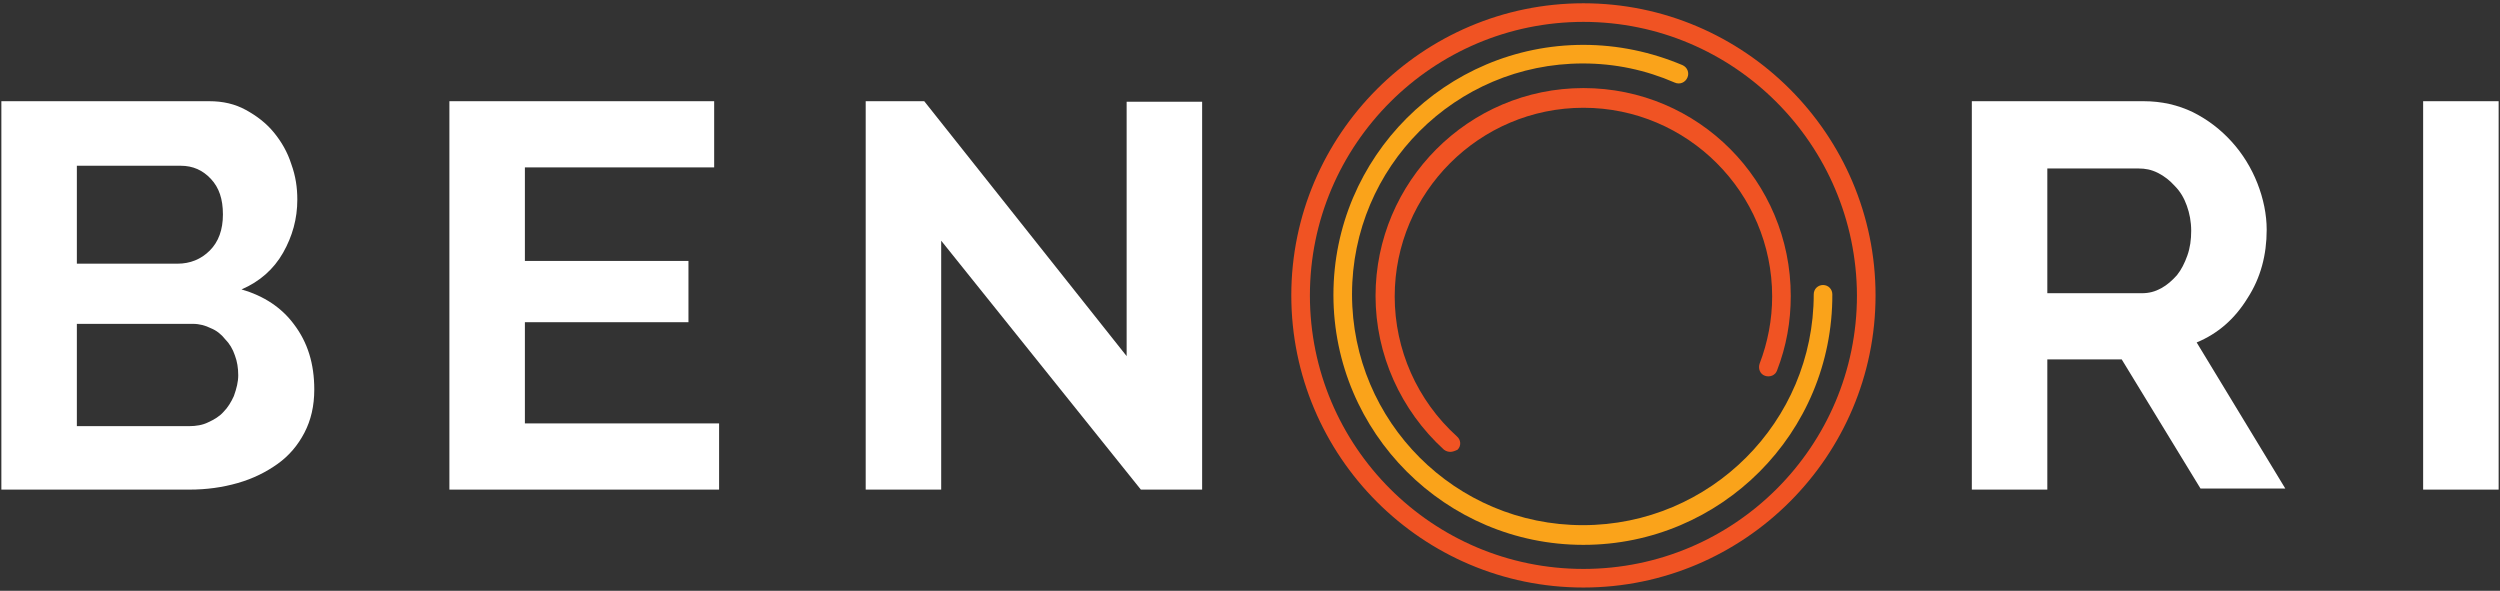 <?xml version="1.0" encoding="UTF-8"?>
<svg id="Layer_1" xmlns="http://www.w3.org/2000/svg" version="1.1" viewBox="0 0 457 108">
  <rect x="0" y="0" width="457" height="108" fill="#333333" stroke="none"/>
  <!-- Generator: Adobe Illustrator 29.8.2, SVG Export Plug-In . SVG Version: 2.1.1 Build 3)  -->
  <defs>
    <style>
      .st0, .st1 {
        fill: #fff;
      }

      .st1, .st2 {
        fill-rule: evenodd;
      }

      .st2, .st3 {
        fill: #f05323;
      }

      .st4 {
        fill: #faa31a;
      }
    </style>
  </defs>
  <g id="Layer10">
    <path id="Layer11" class="st1" d="M57.45,71.2c0,3-.6,5.6-1.8,7.9s-2.8,4.2-4.9,5.7c-2.1,1.5-4.5,2.7-7.3,3.5s-5.7,1.2-8.8,1.2H.25V18.5h38c2.5,0,4.7.5,6.7,1.6s3.7,2.4,5.1,4.1c1.4,1.7,2.5,3.6,3.2,5.8.8,2.2,1.1,4.3,1.1,6.5,0,3.5-.9,6.7-2.6,9.7-1.7,3-4.3,5.3-7.6,6.7,4.1,1.2,7.3,3.3,9.6,6.4,2.5,3.3,3.7,7.2,3.7,11.9ZM14.05,30.3v17.9h18.4c2.3,0,4.3-.8,5.9-2.4s2.4-3.8,2.4-6.6-.7-4.9-2.2-6.5c-1.5-1.6-3.3-2.4-5.5-2.4,0,0-19,0-19,0ZM43.55,68.6c0-1.33-.2-2.53-.6-3.6-.4-1.2-1-2.2-1.8-3-.7-.9-1.6-1.6-2.6-2-1-.5-2.1-.8-3.3-.8H14.05v18.7h20.5c1.3,0,2.5-.2,3.5-.7,1.1-.5,2.1-1.1,2.8-1.9.8-.8,1.4-1.8,1.9-2.9.5-1.4.8-2.6.8-3.8Z"/>
    <path id="Layer12" class="st0" d="M131.45,77.4v12.1h-49.3V18.5h48.4v12.1h-34.6v17.1h29.9v11.2h-29.9v18.5h35.5Z"/>
    <path id="Layer13" class="st0" d="M172.05,44v45.5h-13.8V18.5h10.7l37,46.6V18.6h13.8v70.9h-11.2l-36.5-45.5Z"/>
    <path id="Layer14" class="st1" d="M360.45,89.5V18.5h31.4c3.3,0,6.3.7,9,2,2.8,1.4,5.1,3.2,7.1,5.4,2,2.2,3.6,4.8,4.7,7.6s1.7,5.7,1.7,8.5c0,4.6-1.1,8.8-3.5,12.5-2.33,3.8-5.43,6.5-9.3,8.1l16.2,26.7h-15.5l-14.4-23.6h-13.6v23.8h-13.8ZM374.25,53.6h17.3c1.3,0,2.4-.3,3.5-.9,1.1-.6,2-1.4,2.9-2.4.8-1,1.4-2.2,1.9-3.6.5-1.4.7-2.9.7-4.5,0-1.7-.3-3.2-.8-4.6-.5-1.4-1.2-2.6-2.2-3.6-.9-1-1.9-1.8-3.1-2.4s-2.3-.8-3.5-.8h-16.7v22.8h0Z"/>
    <path id="Layer15" class="st0" d="M442.95,89.5V18.5h13.8v71h-13.8Z"/>
  </g>
  <g id="Layer16">
    <path id="Layer17" class="st2" d="M289.45,107.4c-29.5,0-53.4-24-53.4-53.4S260.05.6,289.45.6s53.4,24,53.4,53.4-24,53.4-53.4,53.4ZM289.45,4c-27.5,0-50,22.4-50,50s22.4,50,50,50,50-22.4,50-50c-.1-27.6-22.5-50-50-50Z"/>
    <path id="Layer18" class="st4" d="M289.45,99.6c-25.2,0-45.7-20.5-45.7-45.7s20.5-45.7,45.7-45.7c6.3,0,12.4,1.3,18.1,3.7.9.4,1.3,1.4.9,2.3-.4.9-1.4,1.3-2.3.9-5.3-2.3-10.9-3.5-16.8-3.5-23.3,0-42.2,18.9-42.2,42.2s18.9,42.2,42.2,42.2,42.2-18.9,42.2-42.2c0-1,.8-1.7,1.7-1.7,1,0,1.7.8,1.7,1.7.1,25.4-20.4,45.8-45.5,45.8h0Z"/>
    <path id="Layer19" class="st3" d="M265.15,82.6c-.4,0-.8-.1-1.2-.4-7.9-7.2-12.5-17.4-12.5-28.1,0-20.9,17-38,38-38s37.9,17,37.9,38c0,4.7-.8,9.2-2.5,13.6-.3.9-1.3,1.3-2.2,1-.9-.3-1.3-1.3-1-2.2,1.5-3.9,2.3-8.1,2.3-12.3,0-19-15.5-34.5-34.5-34.5s-34.5,15.5-34.5,34.5c0,9.7,4.1,19,11.4,25.6.7.6.8,1.7.1,2.4-.4.2-.9.4-1.3.4h0Z"/>
  </g>
</svg>